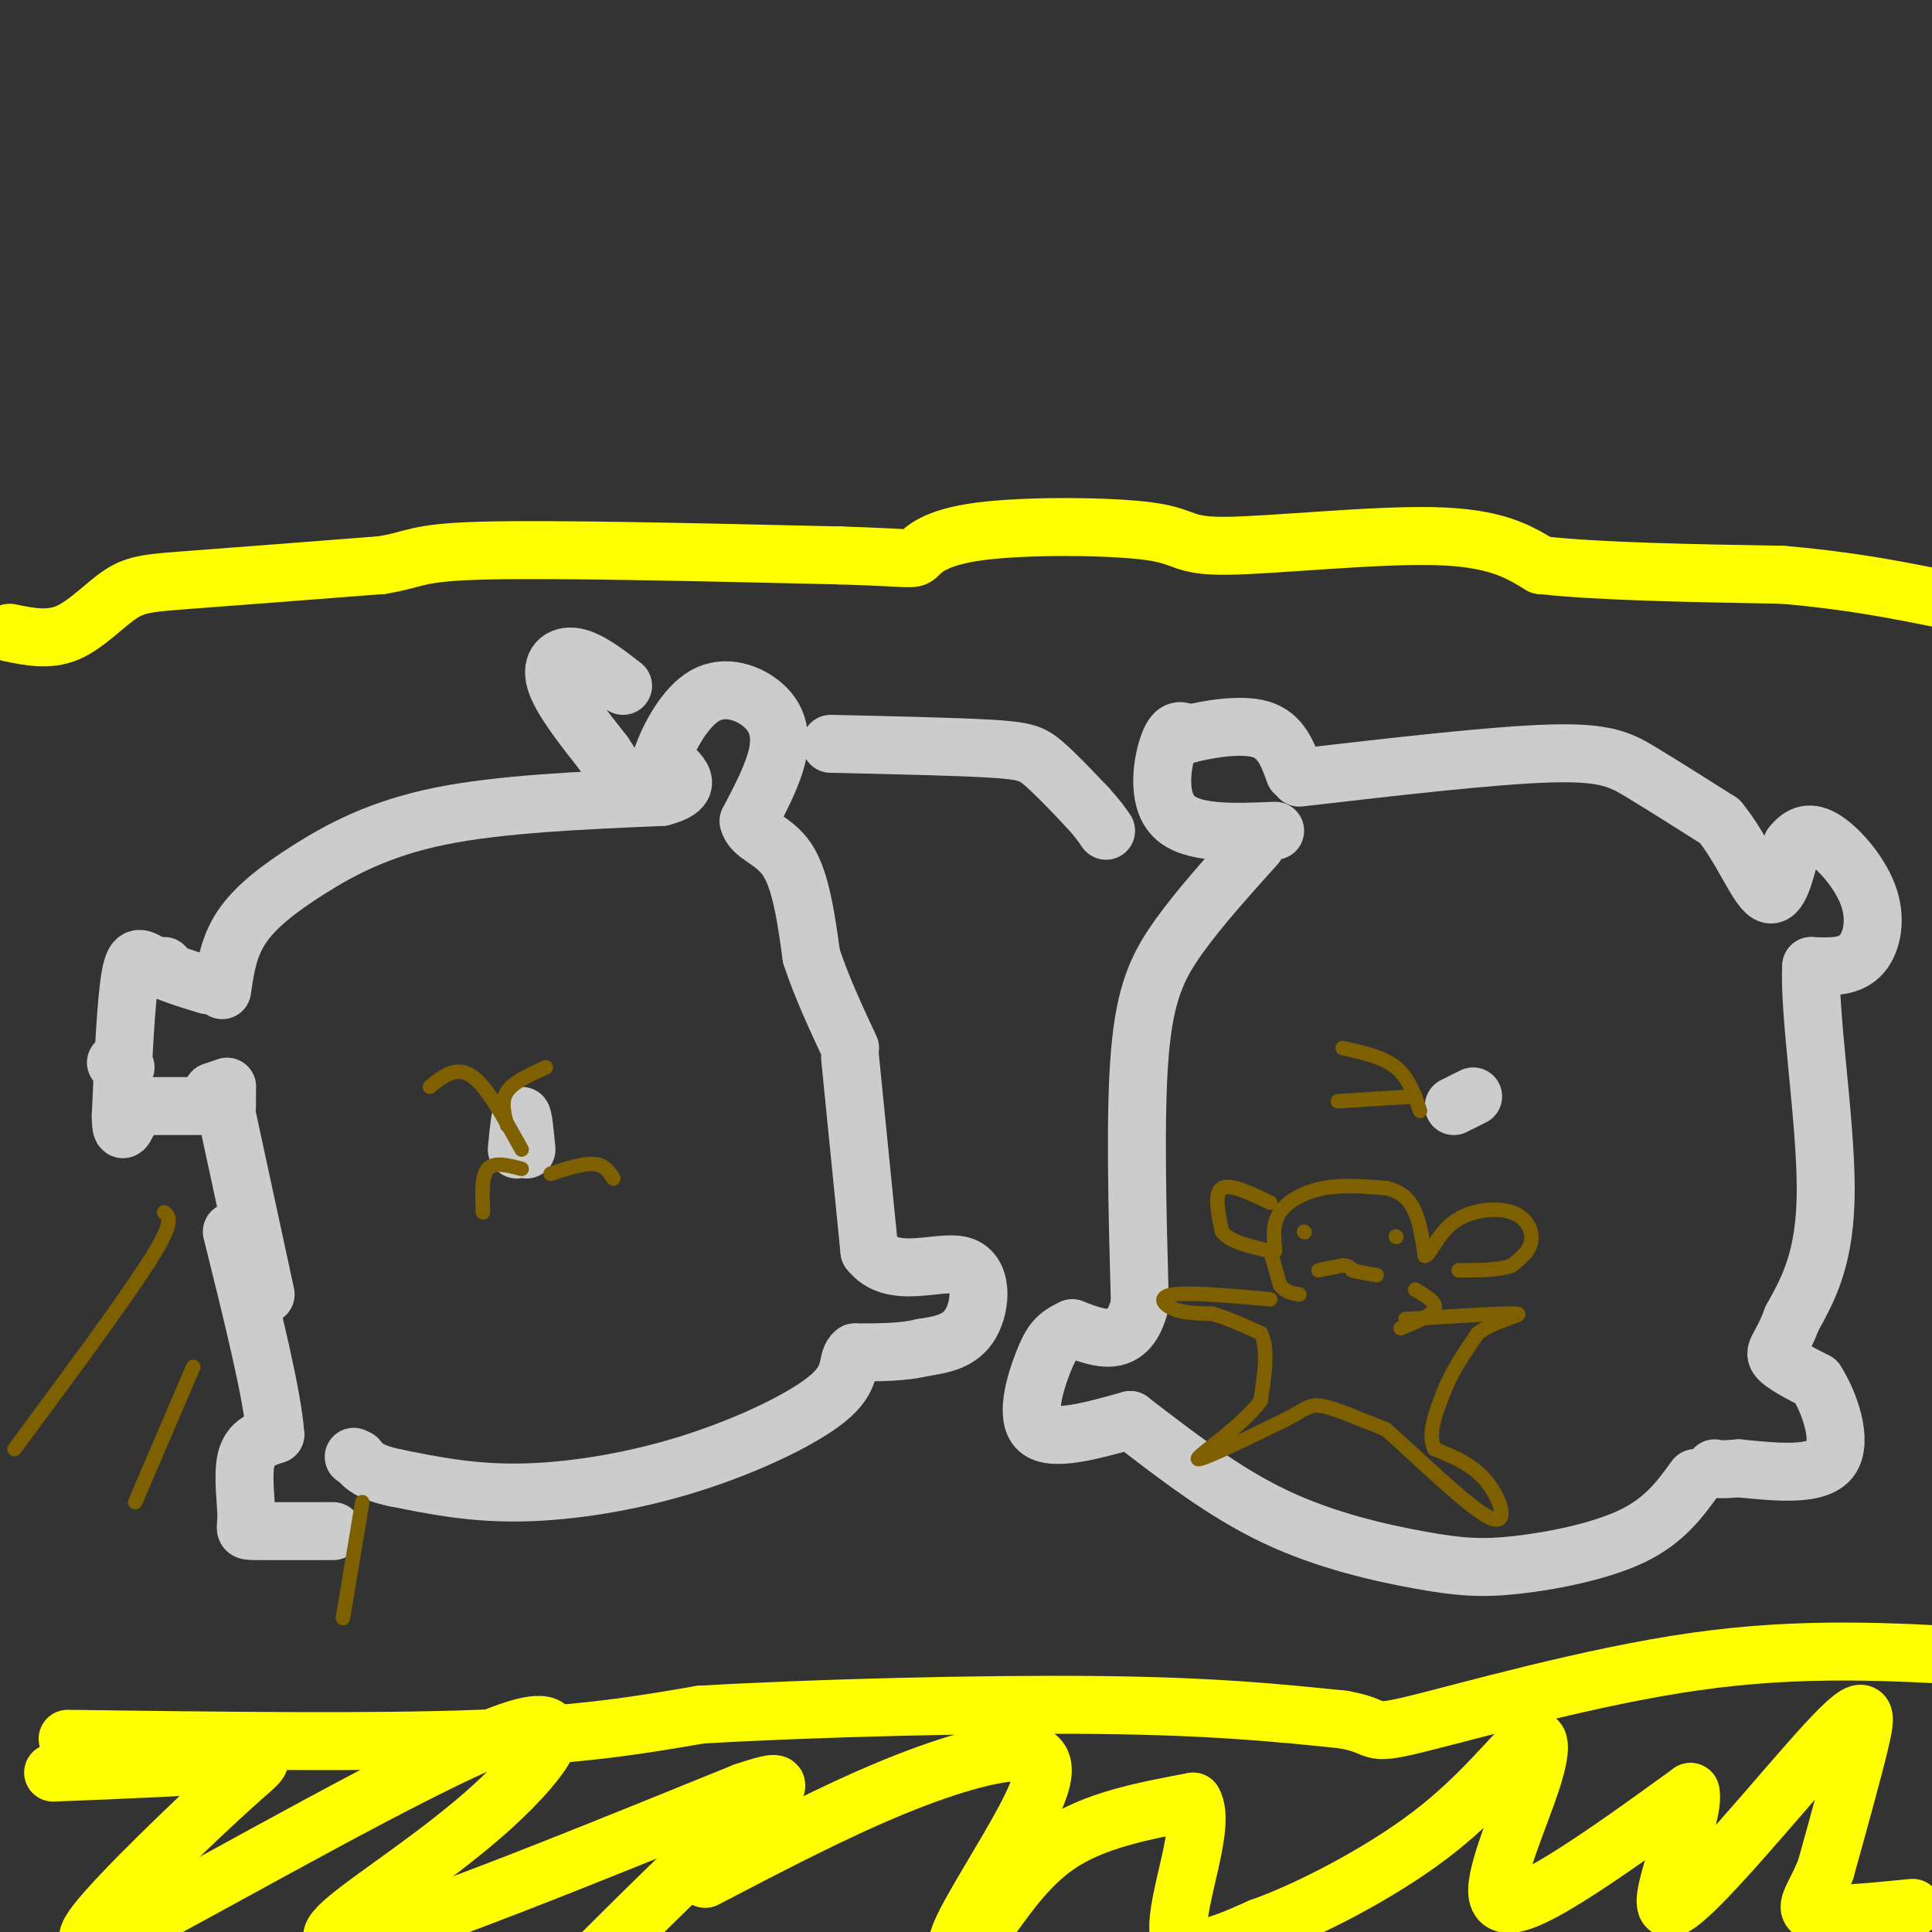 <svg viewBox='0 0 400 400' version='1.1' xmlns='http://www.w3.org/2000/svg' xmlns:xlink='http://www.w3.org/1999/xlink'><rect x="0" y="0" width="400" height="400" fill="#333333" stroke="none"/><g fill='none' stroke='rgb(204,204,204)' stroke-width='12' stroke-linecap='round' stroke-linejoin='round'><path d='M46,205c0.637,-4.440 1.274,-8.881 4,-13c2.726,-4.119 7.542,-7.917 14,-12c6.458,-4.083 14.560,-8.452 27,-11c12.440,-2.548 29.220,-3.274 46,-4'/><path d='M137,165c7.667,-2.000 3.833,-5.000 0,-8'/><path d='M137,157c1.378,-4.188 4.823,-10.659 9,-13c4.177,-2.341 9.086,-0.553 12,2c2.914,2.553 3.833,5.872 3,10c-0.833,4.128 -3.416,9.064 -6,14'/><path d='M155,170c0.622,3.067 5.178,3.733 8,8c2.822,4.267 3.911,12.133 5,20'/><path d='M168,198c2.167,6.500 5.083,12.750 8,19'/><path d='M176,219c0.000,0.000 4.000,40.000 4,40'/><path d='M180,259c4.679,6.214 14.375,1.750 19,3c4.625,1.250 4.179,8.214 2,12c-2.179,3.786 -6.089,4.393 -10,5'/><path d='M191,279c-4.000,1.000 -9.000,1.000 -14,1'/><path d='M177,280c-2.016,1.450 -0.056,4.574 -5,9c-4.944,4.426 -16.793,10.153 -29,14c-12.207,3.847 -24.774,5.813 -35,6c-10.226,0.187 -18.113,-1.407 -26,-3'/><path d='M82,306c-5.667,-1.167 -6.833,-2.583 -8,-4'/><path d='M74,302c-1.333,-0.667 -0.667,-0.333 0,0'/><path d='M69,317c-6.571,0.012 -13.143,0.024 -16,0c-2.857,-0.024 -2.000,-0.083 -2,-3c-0.000,-2.917 -0.857,-8.690 0,-12c0.857,-3.310 3.429,-4.155 6,-5'/><path d='M57,297c-0.500,-7.833 -4.750,-24.917 -9,-42'/><path d='M47,229c0.000,0.000 0.000,-4.000 0,-4'/><path d='M47,225c0.000,0.000 -3.000,1.000 -3,1'/><path d='M41,229c0.000,0.000 -9.000,0.000 -9,0'/><path d='M26,221c0.000,0.000 -2.000,-1.000 -2,-1'/><path d='M34,200c0.000,0.000 0.100,0.100 0.1,0.1'/><path d='M43,204c-4.133,-1.267 -8.267,-2.533 -11,-4c-2.733,-1.467 -4.067,-3.133 -5,2c-0.933,5.133 -1.467,17.067 -2,29'/><path d='M25,231c0.000,4.833 1.000,2.417 2,0'/><path d='M47,231c0.000,0.000 8.000,37.000 8,37'/><path d='M109,238c-0.333,-3.500 -0.667,-7.000 -1,-7c-0.333,0.000 -0.667,3.500 -1,7'/><path d='M260,175c-5.867,6.511 -11.733,13.022 -16,19c-4.267,5.978 -6.933,11.422 -8,24c-1.067,12.578 -0.533,32.289 0,52'/><path d='M236,270c-2.333,9.500 -8.167,7.250 -14,5'/><path d='M222,275c-3.238,1.500 -4.333,2.750 -6,7c-1.667,4.250 -3.905,11.500 -1,14c2.905,2.500 10.952,0.250 19,-2'/><path d='M234,294c9.718,7.493 19.435,14.986 30,20c10.565,5.014 21.976,7.550 30,9c8.024,1.450 12.660,1.813 20,1c7.340,-0.813 17.383,-2.804 24,-6c6.617,-3.196 9.809,-7.598 13,-12'/><path d='M264,172c-8.667,0.356 -17.333,0.711 -21,-3c-3.667,-3.711 -2.333,-11.489 -1,-15c1.333,-3.511 2.667,-2.756 4,-2'/><path d='M246,152c3.644,-0.933 10.756,-2.267 15,-1c4.244,1.267 5.622,5.133 7,9'/><path d='M269,161c20.200,-2.333 40.400,-4.667 52,-5c11.600,-0.333 14.600,1.333 19,4c4.400,2.667 10.200,6.333 16,10'/><path d='M356,170c4.489,5.333 7.711,13.667 10,15c2.289,1.333 3.644,-4.333 5,-10'/><path d='M371,175c1.813,-2.316 3.847,-3.105 7,-1c3.153,2.105 7.426,7.105 9,12c1.574,4.895 0.450,9.684 -2,12c-2.450,2.316 -6.225,2.158 -10,2'/><path d='M375,200c-0.578,9.333 2.978,31.667 3,46c0.022,14.333 -3.489,20.667 -7,27'/><path d='M371,273c-2.111,5.756 -3.889,6.644 -3,8c0.889,1.356 4.444,3.178 8,5'/><path d='M376,286c2.756,4.244 5.644,12.356 3,16c-2.644,3.644 -10.822,2.822 -19,2'/><path d='M360,304c-4.000,0.333 -4.500,0.167 -5,0'/><path d='M305,227c0.000,0.000 -4.000,2.000 -4,2'/><path d='M172,154c12.911,0.289 25.822,0.578 33,1c7.178,0.422 8.622,0.978 11,3c2.378,2.022 5.689,5.511 9,9'/><path d='M225,167c2.167,2.333 3.083,3.667 4,5'/><path d='M129,142c-3.556,-2.756 -7.111,-5.511 -10,-6c-2.889,-0.489 -5.111,1.289 -4,5c1.111,3.711 5.556,9.356 10,15'/><path d='M125,156c1.667,2.500 0.833,1.250 0,0'/></g>
<g fill='none' stroke='rgb(255,255,0)' stroke-width='12' stroke-linecap='round' stroke-linejoin='round'><path d='M2,131c4.042,0.833 8.083,1.667 12,0c3.917,-1.667 7.708,-5.833 11,-8c3.292,-2.167 6.083,-2.333 15,-3c8.917,-0.667 23.958,-1.833 39,-3'/><path d='M79,117c7.444,-1.178 6.556,-2.622 21,-3c14.444,-0.378 44.222,0.311 74,1'/><path d='M174,115c14.827,0.441 14.893,1.045 16,0c1.107,-1.045 3.255,-3.739 13,-5c9.745,-1.261 27.086,-1.091 35,0c7.914,1.091 6.400,3.101 16,3c9.600,-0.101 30.314,-2.315 43,-2c12.686,0.315 17.343,3.157 22,6'/><path d='M319,117c12.000,1.333 31.000,1.667 50,2'/><path d='M369,119c13.833,1.167 23.417,3.083 33,5'/><path d='M14,360c31.583,0.417 63.167,0.833 85,0c21.833,-0.833 33.917,-2.917 46,-5'/><path d='M145,355c23.111,-1.356 57.889,-2.244 82,-2c24.111,0.244 37.556,1.622 51,3'/><path d='M278,356c8.536,1.452 4.375,3.583 15,1c10.625,-2.583 36.036,-9.881 58,-13c21.964,-3.119 40.482,-2.060 59,-1'/><path d='M11,367c14.762,-0.583 29.524,-1.167 37,-2c7.476,-0.833 7.667,-1.917 0,5c-7.667,6.917 -23.190,21.833 -28,28c-4.810,6.167 1.095,3.583 7,1'/><path d='M27,399c18.140,-9.449 59.991,-33.571 77,-40c17.009,-6.429 9.178,4.833 -2,15c-11.178,10.167 -25.702,19.237 -31,24c-5.298,4.763 -1.371,5.218 14,0c15.371,-5.218 42.185,-16.109 69,-27'/><path d='M154,371c11.667,-3.978 6.333,-0.422 -2,7c-8.333,7.422 -19.667,18.711 -31,30'/><path d='M146,389c13.390,-6.990 26.781,-13.981 39,-19c12.219,-5.019 23.267,-8.067 28,-7c4.733,1.067 3.152,6.247 -1,14c-4.152,7.753 -10.876,18.078 -13,23c-2.124,4.922 0.351,4.441 4,0c3.649,-4.441 8.471,-12.840 16,-18c7.529,-5.160 17.764,-7.080 28,-9'/><path d='M247,373c2.933,4.644 -3.733,20.756 -3,27c0.733,6.244 8.867,2.622 17,-1'/><path d='M261,399c9.400,-3.274 24.401,-10.960 35,-19c10.599,-8.040 16.796,-16.433 20,-19c3.204,-2.567 3.416,0.693 1,8c-2.416,7.307 -7.458,18.659 -7,23c0.458,4.341 6.417,1.669 14,-3c7.583,-4.669 16.792,-11.334 26,-18'/><path d='M350,371c1.311,4.628 -8.411,25.199 -4,24c4.411,-1.199 22.957,-24.169 32,-34c9.043,-9.831 8.584,-6.523 7,0c-1.584,6.523 -4.292,16.262 -7,26'/><path d='M378,387c-2.422,6.089 -4.978,8.311 -2,9c2.978,0.689 11.489,-0.156 20,-1'/></g>
<g fill='none' stroke='rgb(127,96,0)' stroke-width='3' stroke-linecap='round' stroke-linejoin='round'><path d='M264,259c-0.289,-2.822 -0.578,-5.644 1,-8c1.578,-2.356 5.022,-4.244 9,-5c3.978,-0.756 8.489,-0.378 13,0'/><path d='M287,246c3.267,0.711 4.933,2.489 6,5c1.067,2.511 1.533,5.756 2,9'/><path d='M295,260c1.018,0.008 2.561,-4.472 6,-7c3.439,-2.528 8.772,-3.104 12,-2c3.228,1.104 4.351,3.887 4,6c-0.351,2.113 -2.175,3.557 -4,5'/><path d='M313,262c-2.500,1.000 -6.750,1.000 -11,1'/><path d='M263,249c-4.167,-2.000 -8.333,-4.000 -10,-3c-1.667,1.000 -0.833,5.000 0,9'/><path d='M253,255c1.667,2.167 5.833,3.083 10,4'/><path d='M263,259c0.000,0.000 2.000,7.000 2,7'/><path d='M265,266c1.000,1.500 2.500,1.750 4,2'/><path d='M293,267c2.250,1.333 4.500,2.667 4,4c-0.500,1.333 -3.750,2.667 -7,4'/><path d='M263,269c-8.267,-0.733 -16.533,-1.467 -20,-1c-3.467,0.467 -2.133,2.133 0,3c2.133,0.867 5.067,0.933 8,1'/><path d='M251,272c3.000,0.833 6.500,2.417 10,4'/><path d='M261,276c1.667,3.000 0.833,8.500 0,14'/><path d='M261,290c-3.689,5.200 -12.911,11.200 -13,12c-0.089,0.800 8.956,-3.600 18,-8'/><path d='M266,294c3.956,-2.044 4.844,-3.156 7,-3c2.156,0.156 5.578,1.578 9,3'/><path d='M282,294c2.333,0.833 3.667,1.417 5,2'/><path d='M287,296c5.393,4.714 16.375,15.500 21,18c4.625,2.500 2.893,-3.286 0,-7c-2.893,-3.714 -6.946,-5.357 -11,-7'/><path d='M297,300c-1.500,-3.167 0.250,-7.583 2,-12'/><path d='M299,288c1.500,-4.000 4.250,-8.000 7,-12'/><path d='M306,276c3.800,-2.800 9.800,-3.800 8,-4c-1.800,-0.200 -11.400,0.400 -21,1'/><path d='M293,273c-3.500,0.167 -1.750,0.083 0,0'/><path d='M270,255c0.000,0.000 0.100,0.100 0.1,0.1'/><path d='M289,256c0.000,0.000 0.100,0.100 0.1,0.1'/><path d='M273,263c0.000,0.000 5.000,-1.000 5,-1'/><path d='M278,262c1.167,0.000 1.583,0.500 2,1'/><path d='M280,263c1.167,0.333 3.083,0.667 5,1'/><path d='M108,238c-2.822,-5.089 -5.644,-10.178 -8,-13c-2.356,-2.822 -4.244,-3.378 -6,-3c-1.756,0.378 -3.378,1.689 -5,3'/><path d='M105,233c-0.667,-2.500 -1.333,-5.000 0,-7c1.333,-2.000 4.667,-3.500 8,-5'/><path d='M108,242c-2.833,-0.750 -5.667,-1.500 -7,0c-1.333,1.500 -1.167,5.250 -1,9'/><path d='M114,243c3.417,-1.083 6.833,-2.167 9,-2c2.167,0.167 3.083,1.583 4,3'/><path d='M294,230c-1.167,-3.417 -2.333,-6.833 -5,-9c-2.667,-2.167 -6.833,-3.083 -11,-4'/><path d='M293,227c0.000,0.000 -16.000,1.000 -16,1'/><path d='M34,251c1.083,0.917 2.167,1.833 -3,10c-5.167,8.167 -16.583,23.583 -28,39'/><path d='M40,283c0.000,0.000 -12.000,28.000 -12,28'/><path d='M75,311c0.000,0.000 -4.000,24.000 -4,24'/></g>
</svg>